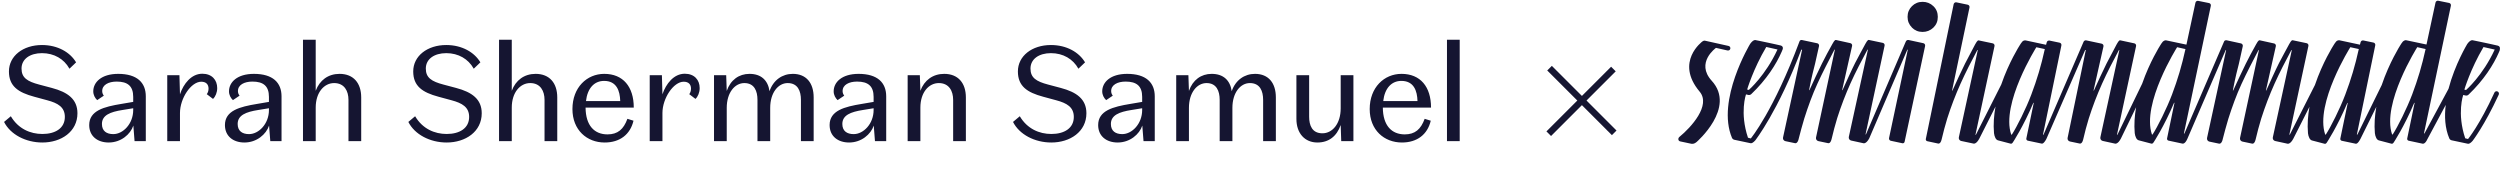 <svg xmlns="http://www.w3.org/2000/svg" fill="none" viewBox="0 0 797 59" height="59" width="797">
<path fill="#151531" d="M609.52 8.766C608.595 7.841 608.132 6.709 608.132 5.371C608.132 4.032 608.595 2.9 609.52 1.975C610.445 1.05 611.577 0.587 612.915 0.587C614.254 0.587 615.398 1.038 616.348 1.95C617.297 2.851 617.772 3.995 617.772 5.383C617.772 6.77 617.297 7.902 616.348 8.815C615.398 9.716 614.254 10.178 612.915 10.178C611.577 10.178 610.445 9.716 609.52 8.791M547.068 15.266L550.744 16.094C551.158 16.191 551.56 15.911 551.633 15.497C551.706 15.108 551.45 14.73 551.061 14.645L543.575 12.978C543.283 12.917 542.979 13.002 542.747 13.197C542.747 13.197 533.85 19.696 541.847 29.214C545.523 33.596 539.108 40.607 535.408 43.637C534.873 44.075 534.946 44.903 535.627 45.074L539.169 45.828C539.534 45.889 540.167 45.889 540.837 45.305C540.837 45.305 553.556 34.363 545.705 25.758C540.423 19.964 547.068 15.254 547.068 15.254M796.971 15.887C796.825 16.24 796.703 16.556 796.667 16.641C794.914 20.682 791.81 25.563 786.929 30.212C786.723 30.407 786.333 30.517 786.053 30.456L785.274 30.273C785.274 30.273 783.217 36.067 785.907 44.088L786.808 44.319C786.808 44.319 790.447 39.937 795.218 29.531C795.364 29.202 795.717 29.032 796.07 29.105C796.545 29.202 796.8 29.726 796.606 30.164C792.029 40.071 788.244 44.94 788.244 44.94C787.635 45.609 787.136 45.913 786.759 45.828L781.538 44.721C781.063 44.611 780.844 44.149 780.844 44.149C779.444 40.862 779.249 37.126 779.7 33.438L773.857 44.355C773.091 46.072 772.312 45.804 772.312 45.804L767.869 44.855C767.553 44.782 767.358 44.465 767.419 44.149L769.78 32.805L769.658 32.781C766.457 40.388 763.11 45.426 763.11 45.426C762.879 45.767 762.635 45.889 762.38 45.804L758.436 44.769C758.059 44.684 757.767 44.416 757.548 43.978C757.341 43.54 757.158 43.029 757.11 42.457C756.866 39.669 757.085 36.821 757.572 34.059L752.472 44.355C751.584 46.011 751.048 45.828 751.048 45.828L746.545 44.879C746.228 44.806 746.034 44.489 746.095 44.173L748.456 32.829L748.334 32.805C745.133 40.412 741.786 45.451 741.786 45.451C741.555 45.792 741.311 45.913 741.056 45.828L737.112 44.794C736.735 44.708 736.443 44.441 736.224 44.002C736.017 43.564 735.834 43.053 735.785 42.481C735.542 39.682 735.761 36.821 736.26 34.046L731.087 44.258C730.114 46.072 729.274 45.816 729.274 45.816L725.318 44.952C724.795 44.842 724.466 44.319 724.576 43.796L730.625 15.996L730.491 15.96C728.629 19.453 726.73 23.116 725.135 26.658C723.517 30.261 722.093 33.973 720.875 37.807C720.535 38.903 720.218 40.01 719.926 41.118C719.719 41.885 719.378 43.37 719.062 44.575C718.685 46.023 717.991 45.792 717.991 45.792L714.875 45.134C714.352 45.025 714.011 44.514 714.12 43.99L720.145 15.984L720.011 15.96C718.161 19.526 716.238 23.189 714.595 26.756C712.952 30.334 711.601 34.071 710.384 37.905C710.043 39 709.726 40.108 709.434 41.215C709.24 41.958 708.862 43.357 708.558 44.538V44.587C708.169 45.986 707.475 45.804 707.475 45.804L704.359 45.147C703.823 45.037 703.495 44.526 703.604 43.99L709.69 15.984L709.556 15.947L697.299 44.331C696.533 46.047 695.754 45.779 695.754 45.779L691.311 44.83C690.995 44.757 690.8 44.441 690.861 44.124L693.222 32.781L693.1 32.756C689.899 40.363 686.552 45.402 686.552 45.402C686.321 45.743 686.078 45.865 685.822 45.779L681.878 44.745C681.501 44.66 681.209 44.392 680.99 43.954C680.783 43.516 680.6 43.004 680.552 42.432C680.308 39.694 680.515 36.894 680.99 34.18L676.109 44.234C675.135 46.047 674.296 45.792 674.296 45.792L670.34 44.928C669.817 44.818 669.488 44.295 669.597 43.771L675.647 15.984L675.513 15.947C673.651 19.441 671.752 23.08 670.157 26.634C668.539 30.237 667.115 33.949 665.897 37.783C665.557 38.878 665.24 39.986 664.948 41.093C664.741 41.86 664.4 43.345 664.096 44.55C663.719 45.999 663.025 45.767 663.025 45.767L659.909 45.11C659.386 45.001 659.045 44.489 659.142 44.002L664.948 15.972L664.753 15.935L652.375 44.319C651.486 45.974 650.951 45.792 650.951 45.792L646.448 44.842C646.131 44.769 645.936 44.453 645.997 44.136L648.358 32.793L648.237 32.768C645.036 40.375 641.689 45.414 641.689 45.414C641.457 45.755 641.214 45.877 640.958 45.792L637.015 44.757C636.637 44.672 636.345 44.404 636.126 43.966C635.919 43.528 635.737 43.017 635.688 42.445C635.432 39.621 635.664 36.748 636.175 33.961L630.99 44.222C630.016 46.035 629.176 45.779 629.176 45.779L625.221 44.94C624.697 44.83 624.369 44.307 624.478 43.783L630.515 15.972L630.381 15.935C628.519 19.428 626.633 23.092 625.038 26.634C623.419 30.237 621.995 33.949 620.778 37.783C620.437 38.878 620.121 39.986 619.829 41.093C619.622 41.86 619.281 43.345 618.965 44.55C618.587 45.999 617.894 45.767 617.894 45.767L614.4 45.013C614.084 44.94 613.889 44.623 613.95 44.307L622.823 1.354C622.896 0.952 623.285 0.672 623.687 0.745L627.314 1.5C627.716 1.585 627.971 1.987 627.874 2.389L622.312 28.886H622.433C623.407 26.731 625.428 22.289 626.474 20.244C627.521 18.199 628.58 16.203 629.675 14.146C629.761 13.976 629.919 13.72 630.15 13.355C630.381 13.002 630.6 12.844 630.819 12.88L635.286 13.818C635.688 13.903 635.944 14.304 635.846 14.706L629.773 42.956L629.894 43.004L637.988 26.975C640.411 19.891 643.782 14.609 643.782 14.609C644.074 14.122 644.305 13.757 644.646 13.343C644.731 13.258 644.89 13.051 645.121 12.966C645.352 12.88 645.644 12.844 645.766 12.88L652.29 14.28L652.497 13.501C652.582 13.112 652.959 12.868 653.349 12.929L656.611 13.611C657.012 13.696 657.268 14.097 657.17 14.499L651.304 42.931L651.45 42.98L664.23 13.355C664.352 13.014 664.705 12.807 665.07 12.868L669.999 13.915C670.413 14 670.681 14.402 670.583 14.816L667.419 28.861H667.541C668.514 26.707 670.535 22.264 671.581 20.22C672.628 18.175 673.699 16.179 674.795 14.122C674.88 13.951 675.038 13.696 675.269 13.331C675.501 12.978 675.72 12.819 675.939 12.856L680.418 13.818C680.819 13.903 681.075 14.304 680.978 14.706L674.892 42.944L675.014 42.992L682.925 26.671C685.335 19.721 688.597 14.597 688.597 14.597C688.889 14.11 689.12 13.745 689.461 13.331C689.546 13.245 689.814 13.014 690.045 12.929C690.277 12.844 690.459 12.819 690.581 12.868L697.032 14.231L699.904 0.879C699.977 0.478 700.367 0.198 700.768 0.271L704.249 0.977C704.651 1.062 704.907 1.464 704.809 1.865L696.228 42.554L696.375 42.603L709.033 13.233C709.3 12.637 709.97 12.868 709.97 12.868L714.425 13.842C714.826 13.927 715.082 14.329 714.997 14.73C714.79 15.631 714.498 16.945 714.376 17.542C714.206 18.345 713.974 19.428 713.743 20.378C713.512 21.327 713.147 22.69 712.952 23.53C712.757 24.37 712.599 25.113 712.453 25.745C712.307 26.378 711.869 28.679 711.832 28.837H711.954C712.915 26.683 714.948 22.35 715.97 20.293C717.005 18.224 718.113 16.13 719.257 14.11C719.342 13.939 719.5 13.684 719.731 13.319C719.963 12.966 720.182 12.807 720.401 12.844L724.977 13.854C725.379 13.939 725.634 14.341 725.537 14.742L722.373 28.837H722.494C723.468 26.683 725.488 22.179 726.535 20.134C727.582 18.09 728.677 16.167 729.773 14.097C729.858 13.927 730.016 13.671 730.247 13.306C730.479 12.953 730.698 12.795 730.917 12.832L735.359 13.769C735.761 13.854 736.017 14.256 735.919 14.657L729.846 42.919L729.967 42.968L738.001 27.096C740.423 19.927 743.843 14.572 743.843 14.572C744.135 14.085 744.366 13.72 744.707 13.306C744.792 13.221 744.95 13.014 745.182 12.929C745.413 12.844 745.705 12.807 745.827 12.844L752.351 14.243L752.558 13.464C752.643 13.075 753.02 12.832 753.41 12.893L756.671 13.574C757.073 13.659 757.329 14.061 757.231 14.463L751.365 42.895L751.511 42.944L759.288 27.121C761.71 19.94 765.131 14.56 765.131 14.56C765.423 14.073 765.654 13.708 765.995 13.294C766.08 13.209 766.348 12.978 766.579 12.893C766.81 12.807 766.993 12.783 767.114 12.832L773.565 14.195L776.438 0.843C776.511 0.441 776.9 0.161 777.302 0.234L780.783 0.94C781.185 1.025 781.44 1.427 781.343 1.829L772.762 42.518L772.908 42.566L780.588 28.314C782.621 20.512 786.564 14.012 786.564 14.012C787.149 13.209 787.684 12.807 788.147 12.807C788.183 12.807 788.658 12.905 789.534 13.087C790.423 13.282 791.177 13.44 792.212 13.647C793.246 13.854 793.636 13.951 794.561 14.158C795.023 14.268 795.705 14.414 796.289 14.548C796.861 14.669 797.141 15.217 796.922 15.753M651.888 15.643L649.186 15.059C649.186 15.059 637.842 33.073 641.165 42.883L641.36 42.944C643.003 40.4 645.888 34.643 647.579 30.164C649.43 25.246 650.708 20.974 651.888 15.643ZM696.715 15.643L694.062 15.047C694.062 15.047 682.706 33.036 686.029 42.846L686.224 42.907C687.867 40.363 690.751 34.606 692.443 30.127C694.293 25.21 695.547 20.962 696.727 15.631M751.973 15.631L749.283 15.047C749.283 15.047 737.94 33.06 741.262 42.871L741.457 42.931C743.1 40.388 745.985 34.63 747.677 30.151C749.527 25.234 750.805 20.962 751.985 15.631M773.273 15.631L770.62 15.035C770.62 15.035 759.264 33.024 762.587 42.834L762.781 42.895C764.425 40.351 767.309 34.594 769.001 30.115C770.851 25.198 772.105 20.95 773.285 15.619M795.316 15.801L791.737 14.998C787.562 22.033 785.639 28.569 785.639 28.569L786.175 28.691C786.175 28.691 791.457 24.151 795.316 15.801ZM613.719 14.694L607.183 45.208C607.122 45.524 606.805 45.731 606.489 45.67L602.789 44.879C602.387 44.794 602.132 44.392 602.229 43.99L608.205 15.85L608.059 15.826L595.912 44.112C594.938 45.926 594.098 45.67 594.098 45.67L590.143 44.806C589.619 44.696 589.291 44.173 589.4 43.65L595.486 15.85L595.352 15.814C593.49 19.307 591.555 22.97 589.96 26.512C588.341 30.115 586.917 33.827 585.7 37.661C585.359 38.757 585.043 39.864 584.751 40.972C584.544 41.739 584.203 43.224 583.887 44.428C583.509 45.877 582.816 45.646 582.816 45.646L579.7 44.988C579.176 44.879 578.836 44.368 578.945 43.844L584.958 15.838L584.824 15.814C582.974 19.38 581.063 23.043 579.42 26.61C577.777 30.188 576.426 33.925 575.208 37.759C574.868 38.854 574.551 39.962 574.259 41.069C574.064 41.812 573.687 43.211 573.383 44.392V44.441C572.993 45.84 572.3 45.658 572.3 45.658L569.184 45.001C568.66 44.891 568.319 44.38 568.429 43.844L574.503 15.874L574.259 15.814C566.895 35.41 559.568 44.769 559.568 44.769C558.96 45.439 558.461 45.743 558.083 45.658L552.862 44.55C552.387 44.441 552.168 43.978 552.168 43.978C547.068 31.965 557.962 13.964 557.962 13.964C558.546 13.16 559.081 12.759 559.544 12.759C559.58 12.759 560.043 12.856 560.932 13.039C561.82 13.233 562.575 13.392 563.609 13.598C564.644 13.805 565.033 13.903 565.958 14.11C566.421 14.219 567.102 14.365 567.687 14.499C568.259 14.621 568.539 15.168 568.32 15.704C568.173 16.057 568.052 16.373 568.015 16.459C566.263 20.5 563.159 25.38 558.278 30.03C558.071 30.224 557.682 30.334 557.402 30.273L556.623 30.091C556.623 30.091 554.566 35.884 557.256 43.905L558.156 44.136C558.156 44.136 565.423 35.373 573.699 13.148C573.967 12.552 574.576 12.783 574.576 12.783L579.335 13.793C579.736 13.878 579.992 14.28 579.907 14.682C579.7 15.582 579.42 16.787 579.298 17.384C579.128 18.187 578.884 19.331 578.653 20.28C578.422 21.23 578.057 22.593 577.862 23.433C577.667 24.273 577.509 25.015 577.351 25.648C577.205 26.281 576.766 28.581 576.73 28.74H576.852C577.813 26.585 579.846 22.252 580.868 20.195C581.903 18.126 583.023 16.033 584.167 14.012C584.252 13.842 584.41 13.586 584.641 13.221C584.873 12.868 585.092 12.71 585.311 12.746L589.887 13.757C590.289 13.842 590.544 14.243 590.447 14.645L587.27 28.74H587.392C588.366 26.585 590.386 22.082 591.433 20.037C592.48 17.992 593.575 16.069 594.671 14C594.756 13.83 594.914 13.574 595.145 13.209C595.376 12.856 595.596 12.698 595.802 12.734L600.245 13.671C600.647 13.757 600.902 14.158 600.805 14.56L594.731 42.822L594.853 42.871L607.524 13.355C607.67 12.929 608.023 12.661 608.485 12.759C609.045 12.88 611.893 13.501 613.159 13.769C613.56 13.854 613.816 14.256 613.719 14.657M556.988 28.545L557.524 28.667C557.524 28.667 562.806 24.127 566.664 15.777L563.086 14.974C558.911 22.009 556.988 28.545 556.988 28.545Z"></path>
<path fill="#151531" d="M20.675 37.274C20.675 34.166 18.474 32.871 15.064 31.965L10.92 30.842C5.784 29.461 2.849 27.476 2.849 22.771C2.849 17.85 7.338 14.354 13.381 14.354C18.431 14.354 22.359 16.685 24.258 19.879L22.143 21.908C20.416 18.8 17.265 16.944 13.381 16.944C9.582 16.944 6.863 18.8 6.863 21.864C6.863 24.799 8.719 25.965 12.474 26.958L16.532 28.037C21.582 29.375 24.689 31.619 24.689 36.108C24.689 41.979 19.51 45.432 13.51 45.432C8.201 45.432 3.324 42.885 1.295 38.871L3.453 37.058C5.827 41.072 9.669 42.712 13.51 42.712C17.611 42.712 20.675 40.9 20.675 37.274ZM42.467 34.511L39.014 35.072C35.172 35.677 32.496 36.713 32.496 39.518C32.496 41.806 34.007 42.755 36.122 42.755C39.229 42.755 42.467 39.475 42.467 35.072V34.511ZM42.467 32.483V30.886C42.467 27.433 40.697 26.008 37.201 26.008C34.611 26.008 32.582 27.044 32.582 29.03C32.582 29.634 32.798 30.109 33.1 30.497L30.985 31.922C30.295 31.274 29.733 30.281 29.733 29.116C29.733 26.224 32.323 23.548 37.675 23.548C43.718 23.548 46.481 26.353 46.481 30.713V45H42.898L42.51 40.036C41.603 42.799 38.582 45.432 34.654 45.432C31.115 45.432 28.439 43.446 28.439 39.864C28.439 35.245 33.187 34.036 38.668 33.13L42.467 32.483ZM57.377 30.066C58.499 26.699 61.002 23.505 64.499 23.505C67.563 23.505 69.246 25.49 69.246 28.08C69.246 29.504 68.685 30.799 67.908 31.533L65.923 30.022C66.268 29.591 66.484 28.943 66.484 28.253C66.484 26.871 65.664 26.051 64.153 26.051C60.916 26.051 57.377 31.317 57.377 36.022V45H53.319V23.979H57.204L57.377 30.066ZM85.738 34.511L82.285 35.072C78.443 35.677 75.767 36.713 75.767 39.518C75.767 41.806 77.278 42.755 79.393 42.755C82.501 42.755 85.738 39.475 85.738 35.072V34.511ZM85.738 32.483V30.886C85.738 27.433 83.968 26.008 80.472 26.008C77.882 26.008 75.853 27.044 75.853 29.03C75.853 29.634 76.069 30.109 76.371 30.497L74.257 31.922C73.566 31.274 73.005 30.281 73.005 29.116C73.005 26.224 75.594 23.548 80.947 23.548C86.99 23.548 89.752 26.353 89.752 30.713V45H86.17L85.781 40.036C84.875 42.799 81.853 45.432 77.925 45.432C74.386 45.432 71.71 43.446 71.71 39.864C71.71 35.245 76.458 34.036 81.94 33.13L85.738 32.483ZM96.591 12.671H100.648V28.943C101.9 25.576 104.619 23.548 108.245 23.548C112.69 23.548 115.151 26.483 115.151 31.058V45H111.093V31.835C111.093 29.03 109.798 26.483 106.518 26.483C103.367 26.483 100.648 29.418 100.648 34.295V45H96.591V12.671ZM149.562 37.274C149.562 34.166 147.36 32.871 143.95 31.965L139.807 30.842C134.67 29.461 131.735 27.476 131.735 22.771C131.735 17.85 136.224 14.354 142.267 14.354C147.317 14.354 151.245 16.685 153.144 19.879L151.029 21.908C149.303 18.8 146.152 16.944 142.267 16.944C138.469 16.944 135.749 18.8 135.749 21.864C135.749 24.799 137.605 25.965 141.361 26.958L145.418 28.037C150.468 29.375 153.576 31.619 153.576 36.108C153.576 41.979 148.396 45.432 142.397 45.432C137.087 45.432 132.21 42.885 130.181 38.871L132.34 37.058C134.713 41.072 138.555 42.712 142.397 42.712C146.497 42.712 149.562 40.9 149.562 37.274ZM159.095 12.671H163.152V28.943C164.404 25.576 167.123 23.548 170.749 23.548C175.195 23.548 177.655 26.483 177.655 31.058V45H173.598V31.835C173.598 29.03 172.303 26.483 169.022 26.483C165.871 26.483 163.152 29.418 163.152 34.295V45H159.095V12.671ZM201.96 38.482C200.924 42.885 197.6 45.432 192.766 45.432C187.112 45.432 182.493 41.461 182.493 34.77C182.493 27.864 187.112 23.548 192.637 23.548C198.636 23.548 202.046 27.648 202.046 34.295H186.68C186.723 40.079 189.529 42.842 193.673 42.842C196.953 42.842 198.809 41.202 200.018 37.878L201.96 38.482ZM192.594 25.792C189.443 25.792 187.284 28.123 186.81 32.224H197.73C197.644 28.943 196.565 25.792 192.594 25.792ZM211.186 30.066C212.309 26.699 214.812 23.505 218.308 23.505C221.373 23.505 223.056 25.49 223.056 28.08C223.056 29.504 222.495 30.799 221.718 31.533L219.733 30.022C220.078 29.591 220.294 28.943 220.294 28.253C220.294 26.871 219.474 26.051 217.963 26.051C214.726 26.051 211.186 31.317 211.186 36.022V45H207.129V23.979H211.014L211.186 30.066ZM245.324 29.073C246.532 25.533 249.381 23.548 252.748 23.548C257.064 23.548 259.395 26.483 259.395 31.058V45H255.338V31.835C255.338 29.03 254.345 26.483 251.108 26.483C248.129 26.483 245.539 29.504 245.539 34.382V45H241.482V31.835C241.482 29.03 240.489 26.483 237.295 26.483C234.274 26.483 231.684 29.504 231.684 34.382V45H227.627V23.979H231.511L231.684 28.986C232.893 25.49 235.569 23.548 238.935 23.548C242.604 23.548 244.806 25.533 245.324 29.073ZM278.508 34.511L275.055 35.072C271.213 35.677 268.537 36.713 268.537 39.518C268.537 41.806 270.048 42.755 272.163 42.755C275.271 42.755 278.508 39.475 278.508 35.072V34.511ZM278.508 32.483V30.886C278.508 27.433 276.738 26.008 273.242 26.008C270.652 26.008 268.623 27.044 268.623 29.03C268.623 29.634 268.839 30.109 269.141 30.497L267.026 31.922C266.336 31.274 265.775 30.281 265.775 29.116C265.775 26.224 268.364 23.548 273.717 23.548C279.76 23.548 282.522 26.353 282.522 30.713V45H278.939L278.551 40.036C277.645 42.799 274.623 45.432 270.695 45.432C267.156 45.432 264.48 43.446 264.48 39.864C264.48 35.245 269.228 34.036 274.709 33.13L278.508 32.483ZM289.36 23.979H293.245L293.418 28.943C294.669 25.576 297.389 23.548 301.014 23.548C305.46 23.548 307.921 26.483 307.921 31.058V45H303.863V31.835C303.863 29.03 302.568 26.483 299.288 26.483C296.137 26.483 293.418 29.418 293.418 34.295V45H289.36V23.979ZM342.332 37.274C342.332 34.166 340.13 32.871 336.72 31.965L332.577 30.842C327.44 29.461 324.505 27.476 324.505 22.771C324.505 17.85 328.994 14.354 335.037 14.354C340.087 14.354 344.015 16.685 345.914 19.879L343.799 21.908C342.073 18.8 338.922 16.944 335.037 16.944C331.239 16.944 328.519 18.8 328.519 21.864C328.519 24.799 330.375 25.965 334.131 26.958L338.188 28.037C343.238 29.375 346.346 31.619 346.346 36.108C346.346 41.979 341.166 45.432 335.166 45.432C329.857 45.432 324.98 42.885 322.951 38.871L325.109 37.058C327.483 41.072 331.325 42.712 335.166 42.712C339.267 42.712 342.332 40.9 342.332 37.274ZM364.123 34.511L360.67 35.072C356.828 35.677 354.152 36.713 354.152 39.518C354.152 41.806 355.663 42.755 357.778 42.755C360.886 42.755 364.123 39.475 364.123 35.072V34.511ZM364.123 32.483V30.886C364.123 27.433 362.353 26.008 358.857 26.008C356.267 26.008 354.239 27.044 354.239 29.03C354.239 29.634 354.454 30.109 354.757 30.497L352.642 31.922C351.951 31.274 351.39 30.281 351.39 29.116C351.39 26.224 353.98 23.548 359.332 23.548C365.375 23.548 368.137 26.353 368.137 30.713V45H364.555L364.166 40.036C363.26 42.799 360.238 45.432 356.31 45.432C352.771 45.432 350.095 43.446 350.095 39.864C350.095 35.245 354.843 34.036 360.325 33.13L364.123 32.483ZM392.673 29.073C393.881 25.533 396.73 23.548 400.097 23.548C404.413 23.548 406.744 26.483 406.744 31.058V45H402.686V31.835C402.686 29.03 401.694 26.483 398.456 26.483C395.478 26.483 392.888 29.504 392.888 34.382V45H388.831V31.835C388.831 29.03 387.838 26.483 384.644 26.483C381.623 26.483 379.033 29.504 379.033 34.382V45H374.976V23.979H378.86L379.033 28.986C380.241 25.49 382.918 23.548 386.284 23.548C389.953 23.548 392.155 25.533 392.673 29.073ZM431.468 45H427.583L427.411 39.864C426.159 43.446 423.612 45.432 419.987 45.432C415.972 45.432 413.296 42.496 413.296 37.921V23.979H417.354V37.187C417.354 39.993 418.303 42.496 421.584 42.496C424.778 42.496 427.411 39.432 427.411 34.554V23.979H431.468V45ZM456.126 38.482C455.09 42.885 451.767 45.432 446.933 45.432C441.278 45.432 436.66 41.461 436.66 34.77C436.66 27.864 441.278 23.548 446.803 23.548C452.803 23.548 456.213 27.648 456.213 34.295H440.847C440.89 40.079 443.695 42.842 447.839 42.842C451.119 42.842 452.975 41.202 454.184 37.878L456.126 38.482ZM446.76 25.792C443.609 25.792 441.451 28.123 440.976 32.224H451.896C451.81 28.943 450.731 25.792 446.76 25.792ZM465.353 12.671V45H461.296V12.671H465.353Z"></path>
<line stroke-width="2.082" stroke="#151531" y2="42.623" x2="493.738" y1="22.008" x1="514.353"></line>
<line stroke-width="2.082" stroke="#151531" y2="21.736" x2="493.992" y1="42.352" x1="514.607"></line>
</svg>
